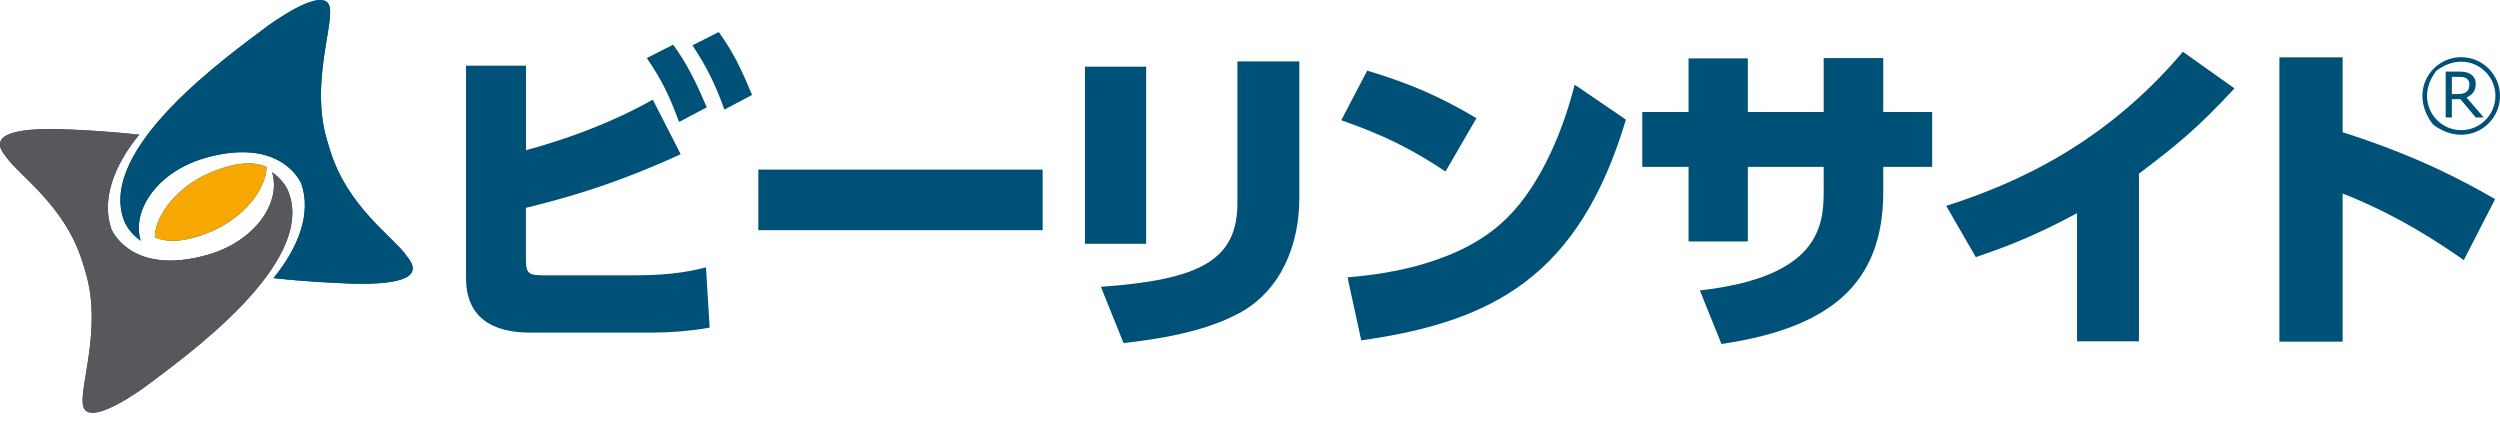 <svg width="200" height="34" viewBox="0 0 200 34" fill="none" xmlns="http://www.w3.org/2000/svg">
<path d="M196.895 4.575C194.449 4.575 192.663 7.413 194.642 9.958C197.187 11.899 200 10.107 200 7.674C200 5.969 198.606 4.575 196.901 4.575M196.901 10.412C194.748 10.412 193.18 7.923 194.897 5.676C197.144 3.946 199.633 5.521 199.633 7.674C199.633 9.18 198.407 10.412 196.895 10.412" fill="#005178"/>
<path d="M197.859 7.395C197.996 7.215 198.058 6.997 198.058 6.729C198.058 6.53 198.021 6.374 197.946 6.244C197.878 6.119 197.772 6.014 197.635 5.926C197.517 5.852 197.38 5.802 197.237 5.771C197.087 5.74 196.901 5.727 196.683 5.727H195.656V9.399H196.148V7.936H196.832L198.064 9.399H198.699L197.318 7.793C197.554 7.7 197.735 7.569 197.865 7.389M196.639 7.526H196.148V6.15H196.72C196.851 6.15 196.963 6.163 197.063 6.175C197.162 6.194 197.243 6.225 197.311 6.275C197.399 6.331 197.455 6.399 197.498 6.48C197.536 6.561 197.548 6.655 197.548 6.76C197.548 6.897 197.529 7.009 197.498 7.096C197.467 7.183 197.405 7.264 197.33 7.333C197.249 7.407 197.15 7.457 197.038 7.482C196.926 7.507 196.783 7.526 196.633 7.526" fill="#005178"/>
<path d="M16.374 12.645C22.031 11.032 23.824 14.062 24.106 14.692C24.927 17.055 23.89 19.797 21.881 22.248C24.477 22.535 26.847 22.642 28.213 22.693C32.443 22.79 33.832 22.044 32.569 20.525C31.499 18.94 27.767 16.592 26.368 11.894C26.322 11.746 26.274 11.607 26.237 11.459C26.204 11.352 26.171 11.25 26.143 11.148C24.857 6.766 26.669 2.091 26.378 0.6C26.171 -0.596 24.317 0.123 22.021 1.656C21.956 1.698 21.622 1.929 21.51 2.008C18.271 4.449 7.76 11.866 9.92 17.629C10.154 18.245 10.619 18.783 11.253 19.26C10.497 16.707 12.75 13.682 16.379 12.649" fill="#005178"/>
<path d="M16.639 20.378C10.979 21.99 9.19 18.96 8.909 18.33C8.092 15.968 9.125 13.226 11.134 10.775C8.538 10.488 6.163 10.381 4.802 10.33C0.577 10.228 -0.817 10.983 0.45 12.498C1.521 14.082 5.252 16.427 6.651 21.124C6.698 21.272 6.745 21.411 6.787 21.559C6.815 21.661 6.848 21.768 6.872 21.874C8.162 26.252 6.346 30.926 6.642 32.422C6.848 33.618 8.702 32.9 10.997 31.371C11.063 31.329 11.396 31.098 11.509 31.019C14.752 28.573 25.257 21.161 23.098 15.398C22.868 14.782 22.399 14.245 21.77 13.768C22.526 16.32 20.273 19.34 16.644 20.373" fill="#005178"/>
<path d="M16.809 13.816C14.253 14.902 12.429 17.137 12.381 18.973C13.226 19.367 14.626 19.479 16.895 18.519C19.456 17.433 21.28 15.198 21.323 13.362C20.478 12.963 19.083 12.856 16.809 13.816Z" fill="#005178"/>
<path d="M16.374 12.645C22.031 11.032 23.824 14.062 24.106 14.692C24.927 17.055 23.89 19.797 21.881 22.248C24.477 22.535 26.847 22.642 28.213 22.693C32.443 22.79 33.832 22.044 32.569 20.525C31.499 18.94 27.767 16.592 26.368 11.894C26.322 11.746 26.274 11.607 26.237 11.459C26.204 11.352 26.171 11.25 26.143 11.148C24.857 6.766 26.669 2.091 26.378 0.6C26.171 -0.596 24.317 0.123 22.021 1.656C21.956 1.698 21.618 1.929 21.51 2.008C18.271 4.449 7.76 11.866 9.92 17.629C10.154 18.245 10.619 18.783 11.253 19.26C10.497 16.707 12.75 13.682 16.379 12.649" fill="#005178"/>
<path d="M16.639 20.378C10.979 21.99 9.19 18.96 8.909 18.33C8.092 15.968 9.125 13.226 11.134 10.775C8.538 10.488 6.163 10.381 4.802 10.33C0.577 10.228 -0.817 10.983 0.45 12.498C1.521 14.082 5.252 16.427 6.651 21.124C6.698 21.272 6.745 21.411 6.782 21.559C6.815 21.661 6.843 21.768 6.872 21.874C8.162 26.252 6.346 30.926 6.642 32.422C6.848 33.618 8.702 32.9 10.997 31.371C11.059 31.329 11.396 31.098 11.509 31.019C14.752 28.573 25.257 21.161 23.098 15.398C22.868 14.782 22.399 14.245 21.77 13.768C22.526 16.32 20.273 19.34 16.644 20.373" fill="#58575B"/>
<path d="M16.809 13.816C14.253 14.902 12.429 17.137 12.381 18.973C13.226 19.367 14.626 19.479 16.895 18.519C19.456 17.433 21.28 15.198 21.323 13.362C20.478 12.963 19.083 12.856 16.809 13.816Z" fill="#F6A800"/>
<path d="M42.08 12.016C45.596 11.057 49.056 9.757 52.223 7.971L54.457 12.339C48.626 15.003 44.631 15.986 42.074 16.627V20.753C42.074 21.953 42.341 22.028 43.617 22.028H50.593C52.858 22.028 54.669 21.866 56.479 21.387L56.772 26.21C55.278 26.477 53.548 26.608 52.167 26.608H42.659C41.302 26.608 37.282 26.608 37.282 22.24V5.251H42.08V12.016ZM53.853 3.578C55.023 5.177 55.795 6.826 56.542 8.587L54.326 9.757C53.523 7.597 52.97 6.452 51.744 4.642L53.847 3.578H53.853ZM57.5 2.563C58.645 4.162 59.261 5.413 60.163 7.597L57.954 8.767C57.182 6.664 56.597 5.463 55.397 3.627L57.5 2.563Z" fill="#005178"/>
<path d="M83.411 13.567H60.667V18.415H83.411V13.567Z" fill="#005178"/>
<path d="M91.693 19.503H86.796V5.334H91.693V19.503ZM103.946 15.882C103.946 19.559 102.477 23.287 99.098 25.073C97.263 26.031 94.73 26.909 89.882 27.444L88.072 22.945C95.956 22.384 98.992 20.835 98.992 16.255V4.911H103.946V15.882Z" fill="#005178"/>
<path d="M115.638 13.72C112.975 11.934 110.66 10.789 107.3 9.619L109.378 5.649C112.732 6.663 115.184 7.703 118.115 9.458L115.638 13.72ZM107.81 22.189C109.864 22.003 116.068 21.443 120.063 17.902C122.863 15.456 124.885 11.082 125.974 6.776L130.075 9.57C126.316 22.115 119.447 25.736 108.899 27.23L107.804 22.196L107.81 22.189Z" fill="#005178"/>
<path d="M154.575 8.958V13.351H150.661V15.348C150.661 22.592 146.56 26.213 137.718 27.52L135.988 23.233C145.471 22.169 145.894 18.124 145.894 15.324V13.351H139.827V19.319H135.085V13.351H131.383V8.958H135.085V4.67H139.827V8.958H145.894V4.645H150.661V8.958H154.575Z" fill="#005178"/>
<path d="M171.116 27.309H166.163V17.054C162.33 19.132 159.691 20.009 158.067 20.57L155.696 16.469C161.421 14.633 168.428 11.466 174.632 4.141L178.758 7.072C175.752 10.321 174.072 11.652 171.116 13.893V27.315V27.309Z" fill="#005178"/>
<path d="M197.106 20.809C195.538 19.714 191.991 17.269 187.411 15.483V27.331H182.352V4.587H187.411V10.579C193.59 12.552 197.292 14.599 199.607 15.931L197.106 20.803V20.809Z" fill="#005178"/>
</svg>
